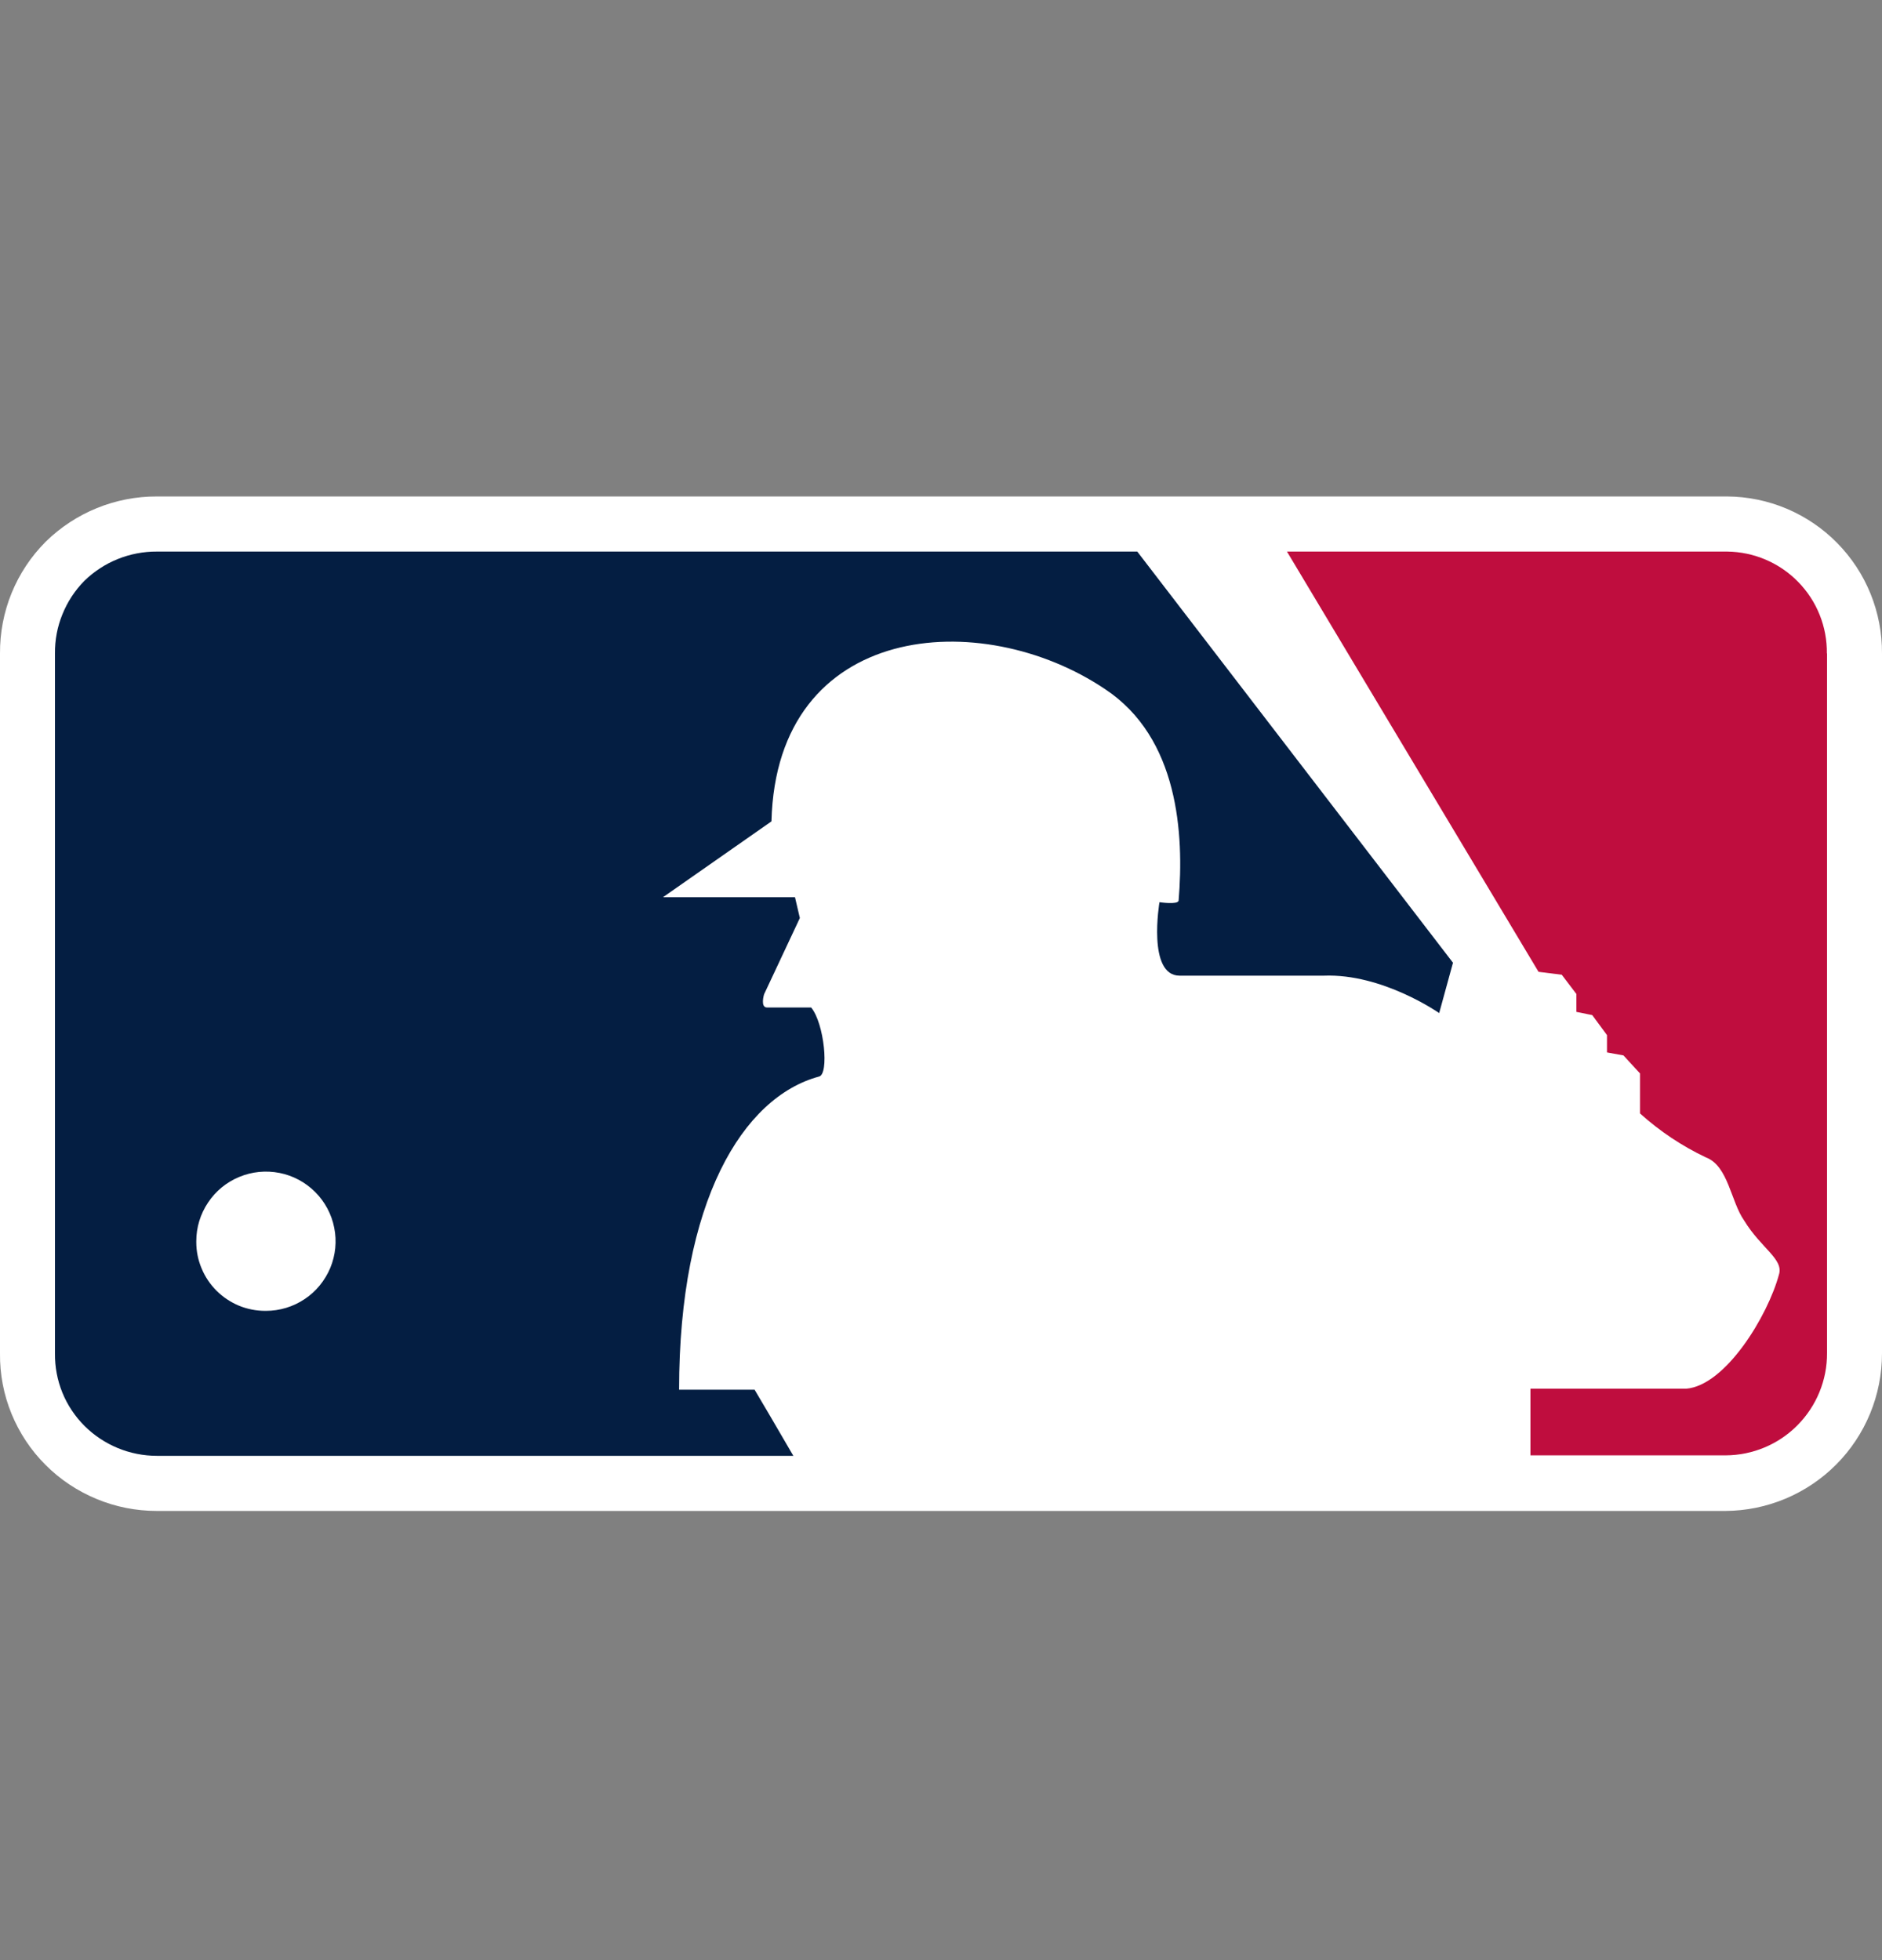 <svg width="24" height="25" viewBox="0 0 24 25" fill="none" xmlns="http://www.w3.org/2000/svg"><rect x="0" y="0" width="24" height="25" fill="#808080" stroke="none"/><g clip-path="url(#clip0_12_665)"><path d="M22.003 6.332H2.001C1.471 6.33 0.961 6.538 0.583 6.909C0.396 7.096 0.248 7.319 0.148 7.564C0.048 7.809 -0.002 8.072 0 8.337V17.262C-0.003 17.526 0.047 17.788 0.147 18.032C0.247 18.276 0.394 18.498 0.581 18.684C0.767 18.871 0.989 19.018 1.233 19.119C1.476 19.22 1.737 19.271 2.001 19.271H22.003C22.534 19.268 23.042 19.055 23.416 18.679C23.791 18.302 24 17.793 24 17.262V8.335C24.002 8.074 23.952 7.815 23.854 7.573C23.756 7.331 23.611 7.111 23.428 6.925C23.245 6.739 23.027 6.591 22.787 6.489C22.546 6.387 22.288 6.334 22.027 6.332C22.019 6.332 22.011 6.332 22.003 6.332Z" fill="white"/><path d="M23.297 8.335C23.301 7.994 23.17 7.666 22.931 7.422C22.693 7.178 22.368 7.039 22.027 7.035C22.019 7.035 22.011 7.035 22.003 7.035H16.412L19.62 12.395L19.916 12.432L20.103 12.678V12.906L20.305 12.947L20.493 13.202V13.423L20.703 13.461L20.914 13.691V14.201C21.166 14.428 21.45 14.618 21.757 14.763C22.04 14.872 22.072 15.325 22.242 15.567C22.456 15.919 22.748 16.059 22.686 16.256C22.544 16.783 22.005 17.671 21.503 17.712H19.517V18.562H22.005C22.349 18.561 22.68 18.423 22.922 18.178C23.165 17.933 23.301 17.602 23.299 17.257L23.299 17.251V8.335" fill="#BF0D3E"/><path d="M9.621 17.725H8.66C8.66 15.323 9.471 13.995 10.443 13.731C10.576 13.706 10.512 13.051 10.344 12.85H9.782C9.692 12.85 9.744 12.681 9.744 12.681L10.2 11.709L10.138 11.443H8.455L9.838 10.476C9.902 7.926 12.517 7.728 14.093 8.79C15.03 9.41 15.101 10.639 15.03 11.488C15.018 11.542 14.786 11.507 14.786 11.507C14.786 11.507 14.627 12.444 15.043 12.444H16.881C17.63 12.414 18.353 12.921 18.353 12.921L18.529 12.279L14.503 7.035H2.001C1.655 7.033 1.323 7.167 1.075 7.409C0.955 7.531 0.86 7.676 0.796 7.835C0.731 7.994 0.699 8.164 0.701 8.335V17.262C0.699 17.433 0.731 17.603 0.795 17.761C0.859 17.919 0.955 18.063 1.075 18.184C1.321 18.43 1.654 18.568 2.001 18.568H10.117C9.919 18.227 9.692 17.839 9.623 17.725" fill="#041E42"/><path d="M2.503 15.831C2.503 15.655 2.555 15.484 2.653 15.338C2.75 15.191 2.889 15.078 3.051 15.011C3.214 14.943 3.392 14.926 3.565 14.96C3.737 14.994 3.895 15.079 4.019 15.203C4.143 15.327 4.228 15.485 4.262 15.658C4.297 15.83 4.279 16.009 4.212 16.171C4.144 16.333 4.031 16.472 3.885 16.569C3.739 16.667 3.567 16.719 3.391 16.719L3.384 16.719C3.268 16.719 3.154 16.697 3.047 16.653C2.941 16.609 2.844 16.544 2.762 16.463C2.68 16.381 2.615 16.285 2.571 16.178C2.526 16.072 2.503 15.958 2.503 15.842C2.503 15.838 2.503 15.835 2.503 15.831Z" fill="white"/></g><defs><clipPath id="clip0_12_665"><rect width="24" height="12.939" fill="white" transform="translate(0 6.332)"/></clipPath></defs></svg>